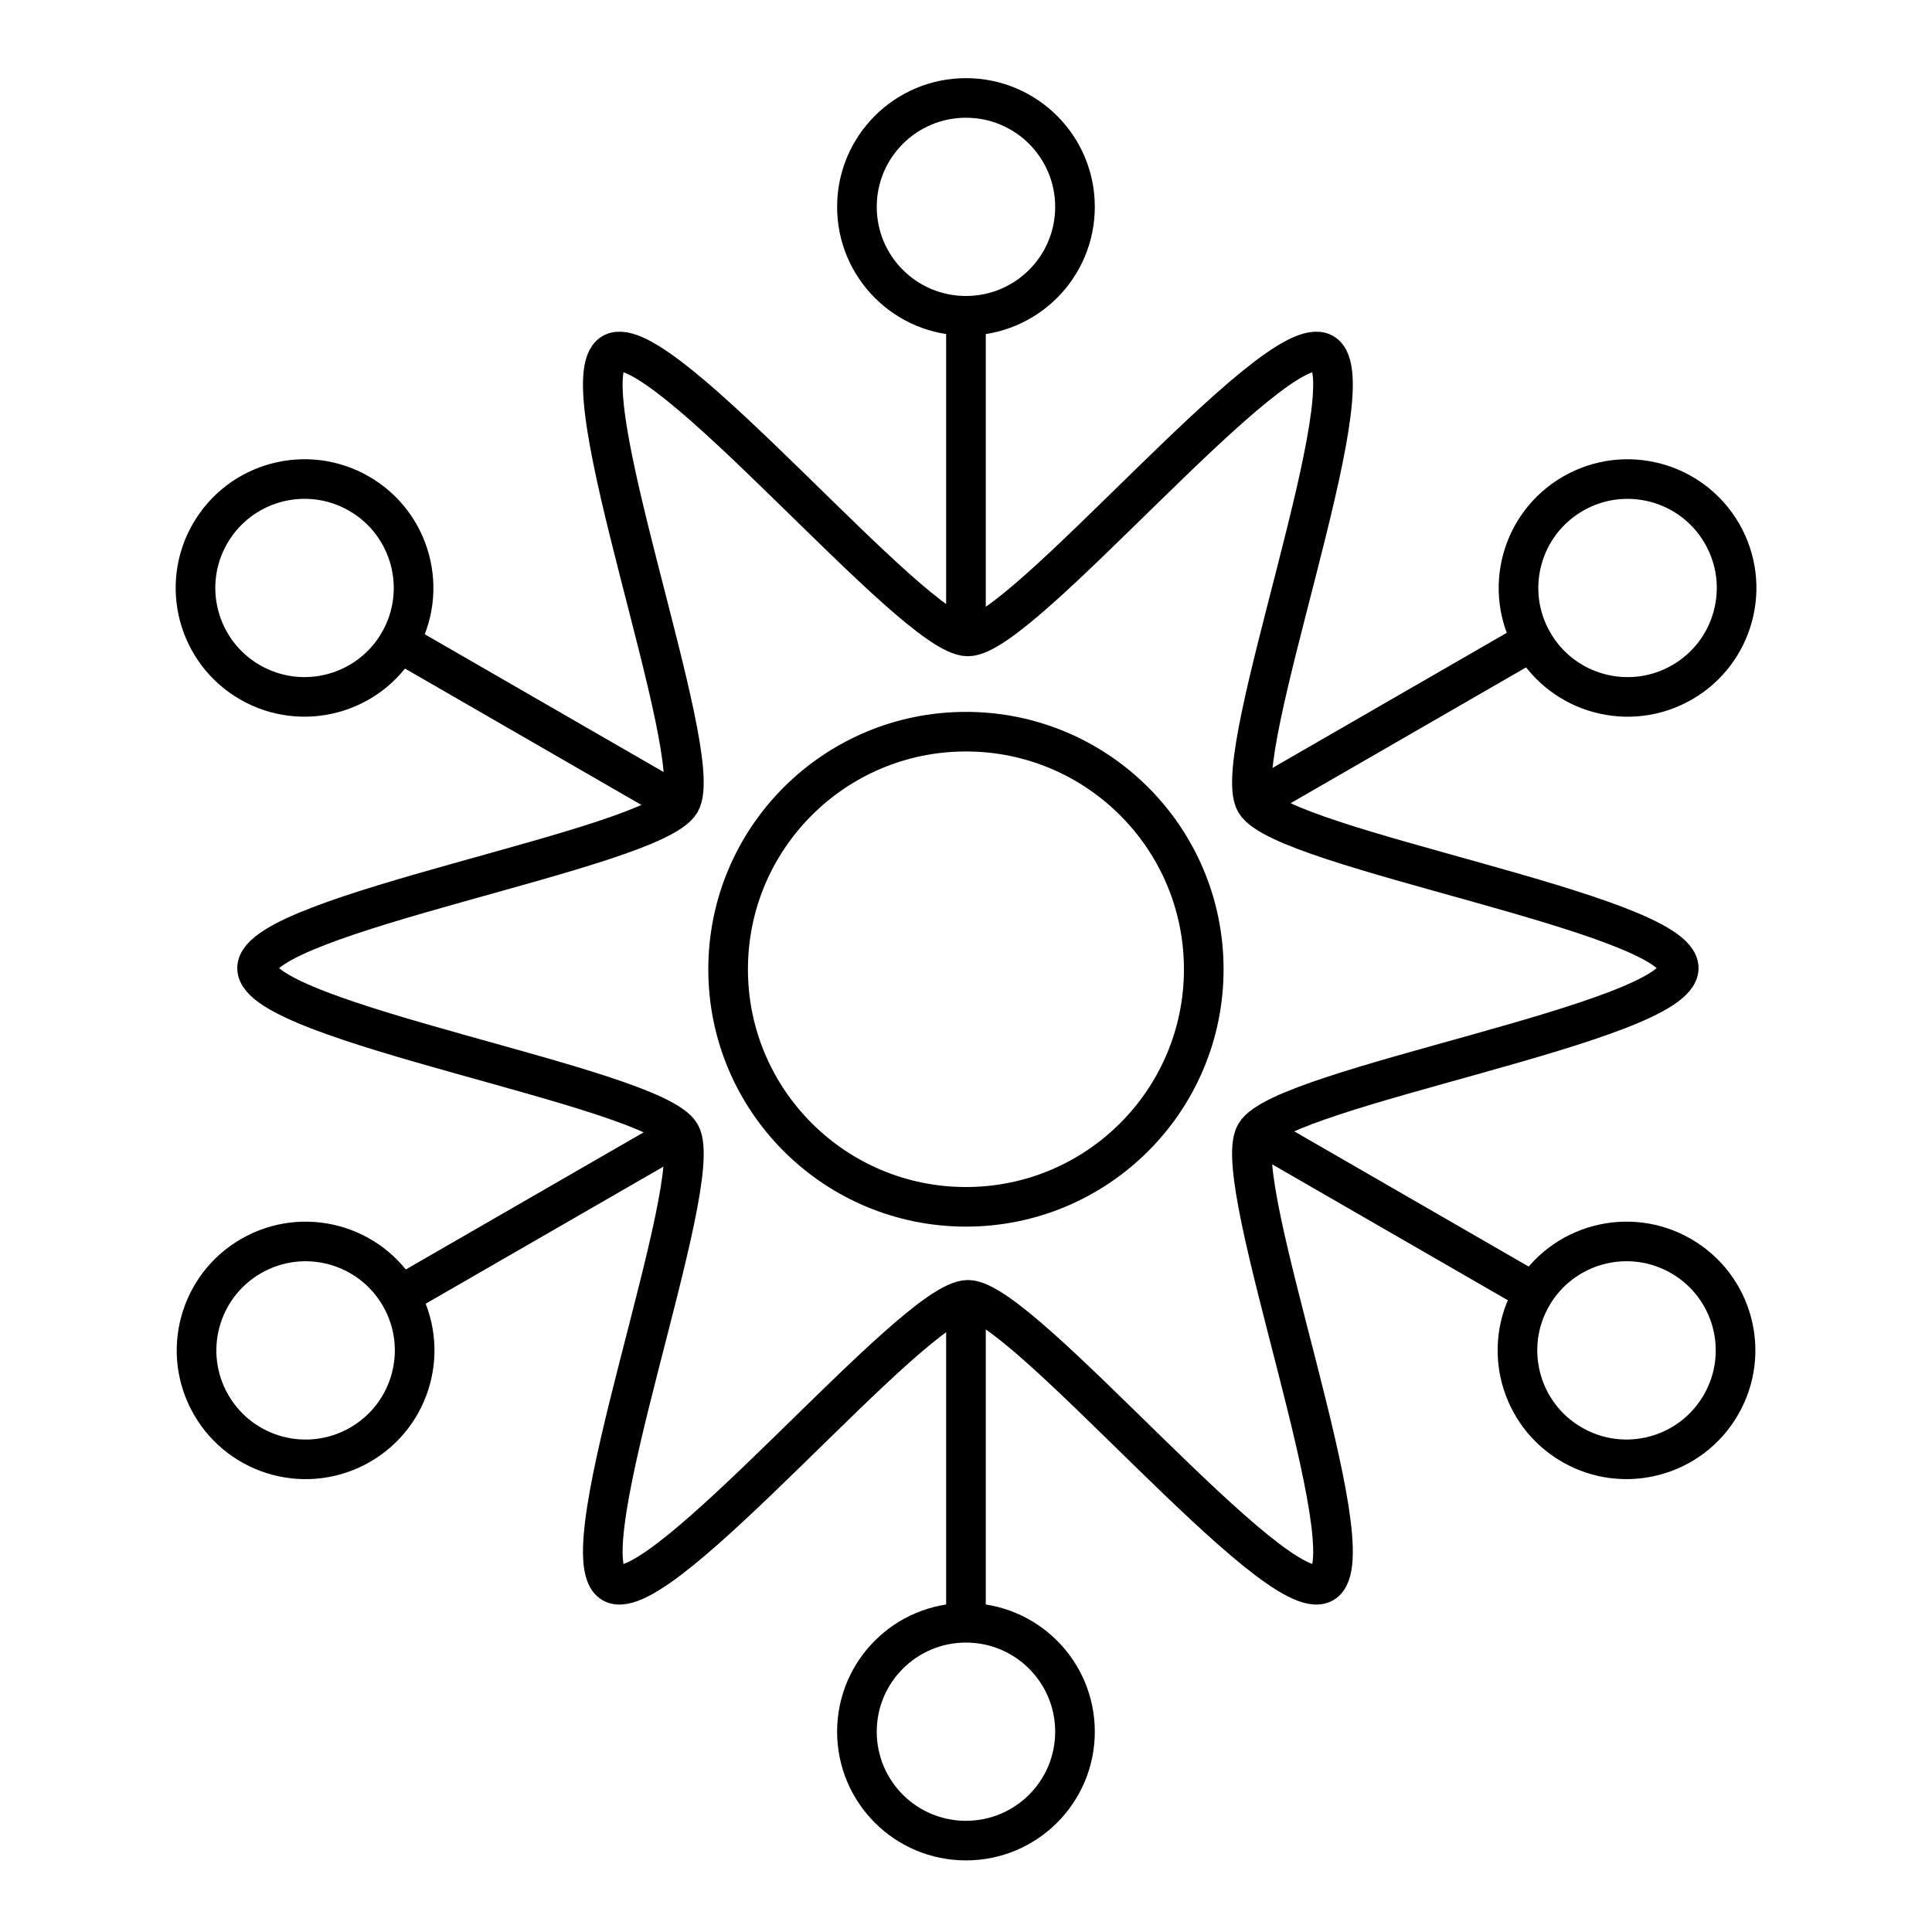 <?xml version="1.0" encoding="UTF-8"?>
<!-- Uploaded to: SVG Repo, www.svgrepo.com, Generator: SVG Repo Mixer Tools -->
<svg width="800px" height="800px" version="1.1" viewBox="144 144 512 512" xmlns="http://www.w3.org/2000/svg">
 <defs>
  <clipPath id="f">
   <path d="m311 148.09h178v138.91h-178z"/>
  </clipPath>
  <clipPath id="e">
   <path d="m311 513h178v138.9h-178z"/>
  </clipPath>
  <clipPath id="d">
   <path d="m148.09 210h165.91v178h-165.91z"/>
  </clipPath>
  <clipPath id="c">
   <path d="m486 412h165.9v178h-165.9z"/>
  </clipPath>
  <clipPath id="b">
   <path d="m148.09 412h165.91v178h-165.91z"/>
  </clipPath>
  <clipPath id="a">
   <path d="m486 210h165.9v178h-165.9z"/>
  </clipPath>
 </defs>
 <g clip-path="url(#f)">
  <path transform="matrix(14.447 0 0 14.432 53.262 -14441)" d="m26 1014.4c0 1.105-0.895 2-2 2-1.105 0-2-0.895-2-2s0.895-2 2-2c1.105 0 2 0.895 2 2" fill="none" stroke="#000000" stroke-linecap="round" stroke-width=".727"/>
 </g>
 <g clip-path="url(#e)">
  <path transform="matrix(14.447 0 0 14.432 53.262 -14441)" d="m26 1042.4c0 1.105-0.895 2-2 2-1.105 0-2-0.895-2-2s0.895-2 2-2c1.105 0 2 0.895 2 2" fill="none" stroke="#000000" stroke-linecap="round" stroke-width=".727"/>
 </g>
 <g clip-path="url(#d)">
  <path transform="matrix(7.224 -12.499 12.512 7.216 53.262 -14441)" d="m-876.59 520.97c-1.16e-4 1.105-0.896 2-2 2-1.105-1.13e-4 -2-0.896-2-2 1.17e-4 -1.105 0.896-2 2-2 1.105 1.13e-4 2 0.896 2 2" fill="none" stroke="#000000" stroke-linecap="round" stroke-width=".727"/>
 </g>
 <g clip-path="url(#c)">
  <path transform="matrix(7.224 -12.499 12.512 7.216 53.262 -14441)" d="m-876.59 548.97c1.17e-4 1.105-0.895 2-2 2-1.105 2.3e-5 -2-0.895-2-2-1.18e-4 -1.105 0.896-2 2-2 1.104-1.21e-4 2 0.895 2 2" fill="none" stroke="#000000" stroke-linecap="round" stroke-width=".727"/>
 </g>
 <path transform="matrix(12.512 -7.216 7.224 12.499 -7328.8 -12280)" d="m35.291 1034.9c-0.5 0.867-7.38-1.746-8.247-1.245-0.867 0.5-2.044 7.765-3.045 7.765-1.001-6e-6 -2.178-7.264-3.045-7.764-0.867-0.5-7.746 2.112-8.247 1.245-0.5-0.867 5.202-5.518 5.202-6.519-8.5e-5 -1.001-5.702-5.653-5.202-6.519 0.5-0.867 7.38 1.746 8.247 1.245 0.867-0.501 2.044-7.765 3.045-7.765s2.178 7.264 3.045 7.764c0.867 0.5 7.746-2.112 8.247-1.245 0.5 0.867-5.202 5.518-5.202 6.519 8.6e-5 1.001 5.702 5.652 5.202 6.519zm0 0" fill="none" stroke="#000000" stroke-linecap="round" stroke-width=".727"/>
 <path transform="matrix(14.447 0 0 14.432 53.262 -14441)" d="m34.532 1034.4-5.336-3.081" fill="none" stroke="#000000" stroke-width=".727"/>
 <path transform="matrix(14.447 0 0 14.432 53.262 -14441)" d="m18.804 1025.4-5.336-3.081" fill="none" stroke="#000000" stroke-width=".727"/>
 <path transform="matrix(14.447 0 0 14.432 53.262 -14441)" d="m24 1034.4v6.049" fill="none" stroke="#000000" stroke-width=".727"/>
 <path transform="matrix(14.447 0 0 14.432 53.262 -14441)" d="m24 1016.1v6.217" fill="none" stroke="#000000" stroke-width=".727"/>
 <path transform="matrix(14.447 0 0 14.432 53.262 -14441)" d="m18.804 1031.4-5.433 3.136" fill="none" stroke="#000000" stroke-width=".727"/>
 <path transform="matrix(14.447 0 0 14.432 53.262 -14441)" d="m34.338 1022.4-5.142 2.969" fill="none" stroke="#000000" stroke-width=".727"/>
 <g clip-path="url(#b)">
  <path transform="matrix(-7.224 -12.499 12.512 -7.216 53.262 -14441)" d="m-900.59-507.4c1.17e-4 1.105-0.895 2-2 2-1.105 1.13e-4 -2-0.895-2-2-1.16e-4 -1.105 0.895-2 2-2 1.104 1.21e-4 2 0.895 2 2" fill="none" stroke="#000000" stroke-linecap="round" stroke-width=".727"/>
 </g>
 <g clip-path="url(#a)">
  <path transform="matrix(-7.224 -12.499 12.512 -7.216 53.262 -14441)" d="m-900.59-479.4c-1.18e-4 1.105-0.896 2-2 2-1.104-1.21e-4 -2-0.895-2-2 1.18e-4 -1.105 0.896-2 2-2 1.105-1.13e-4 2 0.895 2 2" fill="none" stroke="#000000" stroke-linecap="round" stroke-width=".727"/>
 </g>
 <path transform="matrix(14.447 0 0 14.432 53.262 -14441)" d="m28.362 1028.4c0 2.409-1.953 4.362-4.362 4.362-2.409 0-4.363-1.953-4.363-4.362 0-2.409 1.953-4.363 4.363-4.363 2.409 0 4.362 1.953 4.362 4.363" fill="none" stroke="#000000" stroke-linecap="round" stroke-width=".727"/>
</svg>